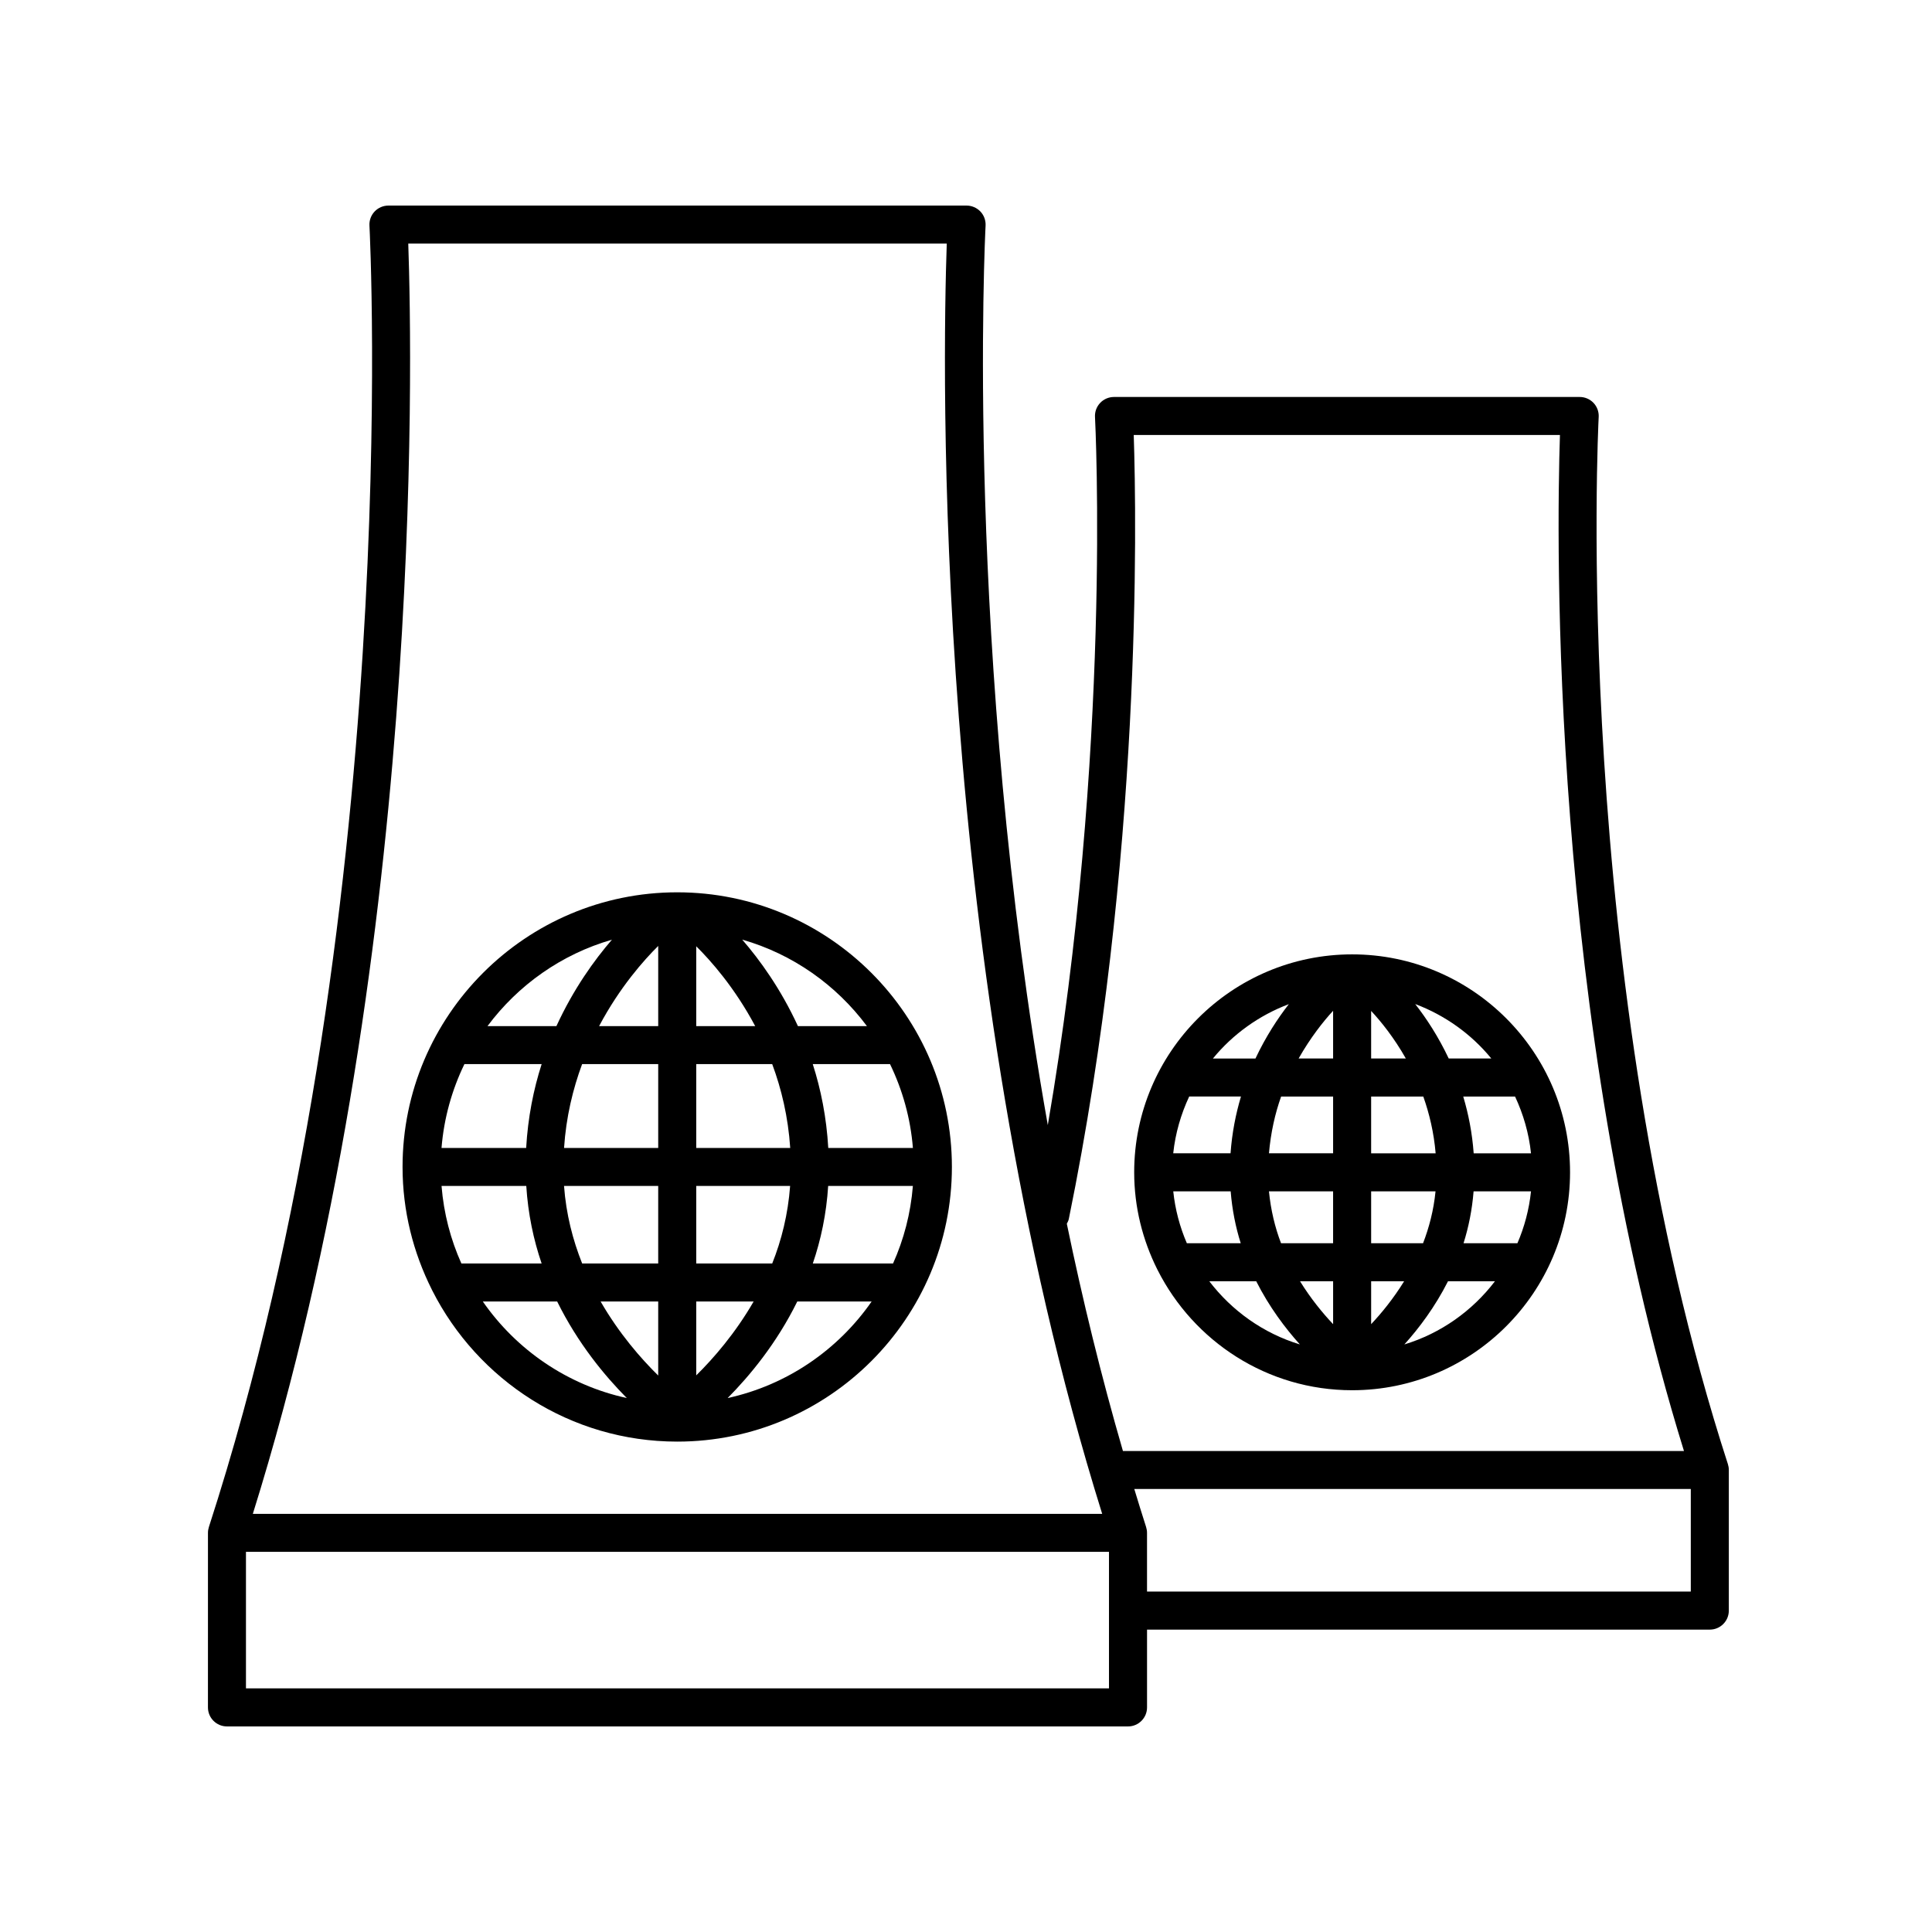 <?xml version="1.0" encoding="UTF-8"?>
<!-- Uploaded to: SVG Repo, www.svgrepo.com, Generator: SVG Repo Mixer Tools -->
<svg fill="#000000" width="800px" height="800px" version="1.1" viewBox="144 144 512 512" xmlns="http://www.w3.org/2000/svg">
 <g>
  <path d="m258.43 485.74c0.035 0.086 0.082 0.16 0.121 0.246 12.012 23.719 36.566 40.055 64.926 40.055 40.133 0 72.785-32.652 72.785-72.785 0-40.133-32.652-72.785-72.785-72.785-40.133-0.004-72.797 32.648-72.797 72.781 0 11.684 2.836 22.691 7.75 32.488zm8.645-59.738h20.465c-2.144 6.676-3.637 14.098-4.102 22.215h-22.43c0.641-7.91 2.762-15.395 6.066-22.215zm113.59 52.836h-21.262c2.141-6.262 3.602-13.121 4.07-20.547h22.449c-0.582 7.269-2.402 14.184-5.258 20.547zm-62.234 10.074v19.617c-4.586-4.5-10.379-11.145-15.262-19.617zm-20.152-10.074c-2.465-6.184-4.258-13.043-4.805-20.547h24.957v20.547zm30.227 10.074h15.215c-4.871 8.438-10.641 15.074-15.215 19.578zm0-10.074v-20.547h24.883c-0.555 7.481-2.277 14.375-4.746 20.547zm57.422-30.621h-22.43c-0.469-8.117-1.961-15.543-4.109-22.215h20.477c3.305 6.82 5.426 14.305 6.062 22.215zm-32.512 0h-24.91v-22.215h20.137c2.449 6.57 4.223 13.996 4.773 22.215zm-24.91-32.289v-21.156c3.727 3.68 10.168 10.887 15.625 21.156zm-10.074 0h-15.664c5.461-10.316 11.949-17.574 15.664-21.242zm0 10.074v22.215h-24.953c0.543-8.223 2.348-15.637 4.785-22.215zm-34.965 32.289c0.469 7.426 1.93 14.281 4.07 20.547h-21.266c-2.856-6.363-4.676-13.273-5.262-20.547zm-11.516 30.621h19.703c5.473 11.105 12.609 19.695 18.449 25.582-15.73-3.43-29.262-12.77-38.152-25.582zm64.883 25.586c5.84-5.891 12.977-14.48 18.449-25.582h19.703c-8.895 12.809-22.422 22.148-38.152 25.582zm36.906-98.57h-18.285c-4.535-9.859-10.113-17.559-14.762-22.918 13.391 3.832 24.93 12.016 33.047 22.918zm-67.578-22.898c-4.637 5.356-10.188 13.055-14.707 22.898h-18.262c8.105-10.883 19.613-19.055 32.969-22.898z"/>
  <path d="m450.79 480.59c9.523 18.852 29.02 31.836 51.539 31.836 31.848 0 57.75-25.91 57.75-57.758 0-31.84-25.91-57.75-57.75-57.75-31.848 0-57.758 25.91-57.758 57.75 0 9.246 2.238 17.957 6.109 25.711 0.031 0.078 0.074 0.141 0.109 0.211zm8.355-46h13.723c-1.375 4.602-2.367 9.613-2.762 15.043h-15.191c0.57-5.332 2.051-10.379 4.231-15.043zm86.984 38.879h-14.277c1.34-4.254 2.273-8.848 2.664-13.754h15.215c-0.508 4.836-1.746 9.457-3.602 13.754zm-48.84 10.074v11.375c-2.793-2.957-5.934-6.781-8.77-11.375zm-13.801-10.074c-1.605-4.18-2.715-8.805-3.203-13.754h17v13.754zm23.879 10.074h8.742c-2.836 4.586-5.953 8.418-8.742 11.371zm0-10.074v-13.754h17.062c-0.488 4.969-1.688 9.559-3.305 13.754zm42.363-23.832h-15.191c-0.395-5.438-1.391-10.445-2.766-15.043h13.734c2.176 4.66 3.664 9.707 4.223 15.043zm-25.27 0h-17.094v-15.043h13.82c1.598 4.504 2.805 9.527 3.273 15.043zm-17.094-25.125v-12.609c2.621 2.816 6.051 7.059 9.195 12.609zm-10.078 0h-9.141c3.125-5.516 6.539-9.828 9.141-12.645zm0 10.078v15.043h-17c0.48-5.492 1.617-10.539 3.223-15.043zm-27.148 25.125c0.395 4.906 1.324 9.5 2.664 13.754h-14.277c-1.855-4.297-3.094-8.918-3.602-13.754zm-5.668 23.828h12.438c3.461 6.836 7.688 12.438 11.566 16.742-9.668-2.938-18.004-8.891-24.004-16.742zm51.699 16.746c3.879-4.301 8.105-9.906 11.566-16.742h12.438c-5.992 7.848-14.332 13.801-24.004 16.742zm23.043-75.777h-11.289c-2.742-5.805-5.91-10.629-8.879-14.43 7.934 2.984 14.883 7.981 20.168 14.43zm-53.66-14.406c-2.957 3.797-6.117 8.621-8.844 14.41h-11.273c5.269-6.43 12.203-11.426 20.117-14.41z"/>
  <path d="m567.67 254.51c0.074-1.379-0.418-2.734-1.371-3.738-0.953-1.004-2.277-1.57-3.656-1.57h-123.43c-1.387 0-2.707 0.57-3.656 1.57-0.953 1.004-1.449 2.359-1.371 3.738 0.051 0.941 4.539 88.695-12.508 187.65-22.215-125.17-16.57-236.94-16.488-238.37 0.074-1.379-0.418-2.734-1.371-3.738-0.957-1-2.293-1.574-3.672-1.574h-153.21c-1.379 0-2.707 0.57-3.656 1.57-0.953 1.004-1.449 2.359-1.371 3.738 0.102 1.824 9.34 184.72-42.551 344.88-0.16 0.504-0.246 1.027-0.246 1.559l-0.004 46.258c0 2.785 2.258 5.039 5.039 5.039h238.79c2.781 0 5.039-2.254 5.039-5.039v-20.617h149.14c2.781 0 5.039-2.254 5.039-5.039v-37.262c0-0.523-0.086-1.055-0.246-1.559-41.754-128.85-34.324-276.03-34.242-277.5zm-140.43 212.56c19.441-95.023 17.957-185.33 17.211-207.8h112.95c-0.898 27.242-2.797 154.21 32.867 269.26h-148.68c-5.801-19.992-10.723-40.184-14.871-60.227 0.199-0.395 0.43-0.777 0.52-1.234zm-175.05-258.52h142.71c-1.082 30.988-4.109 191.73 41.191 336.64h-225.09c45.301-144.9 42.273-305.65 41.191-336.64zm-43.008 382.89v-36.184h228.71v36.184zm238.79-25.652v-15.566c0-0.523-0.086-1.055-0.246-1.559-1.082-3.34-2.102-6.707-3.129-10.066h147.48v27.188h-144.11z"/>
 </g>
</svg>